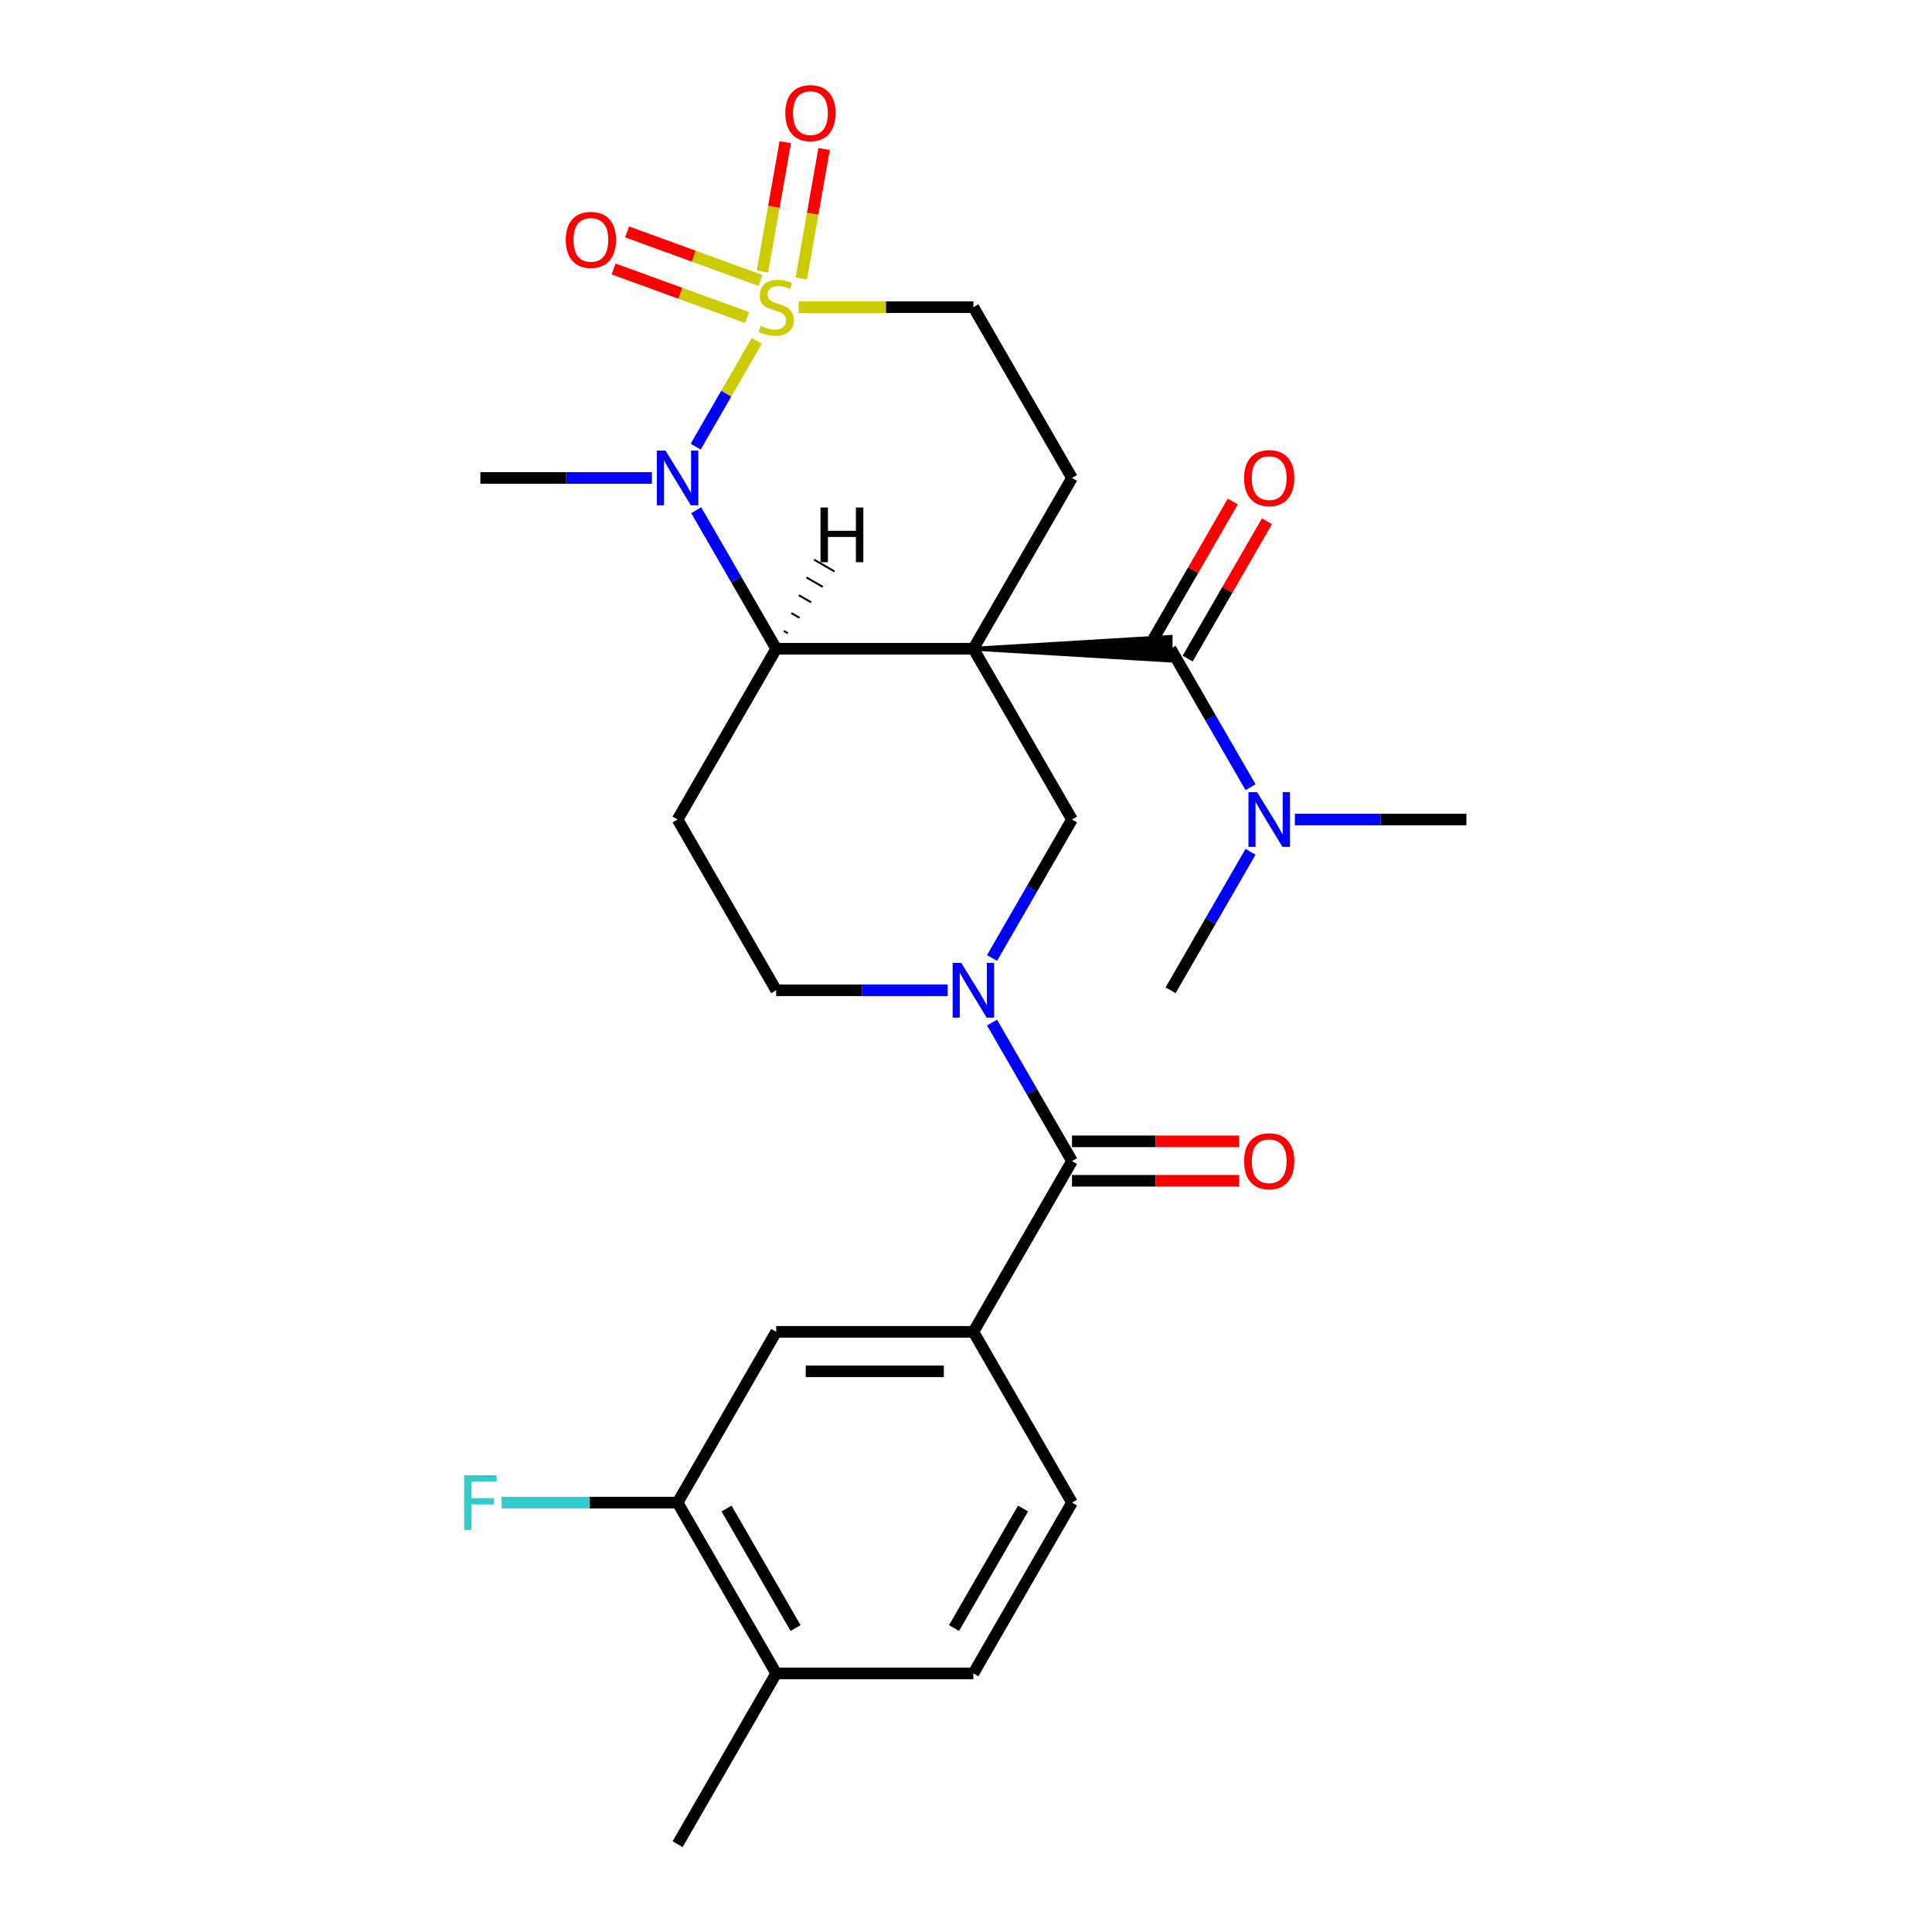 <?xml version='1.0' encoding='iso-8859-1'?>
<svg version='1.1' baseProfile='full'
              xmlns='http://www.w3.org/2000/svg'
                      xmlns:rdkit='http://www.rdkit.org/xml'
                      xmlns:xlink='http://www.w3.org/1999/xlink'
                  xml:space='preserve'
width='1000px' height='1000px' viewBox='0 0 1000 1000'>
<!-- END OF HEADER -->
<rect style='opacity:1.0;fill:#FFFFFF;stroke:none' width='1000' height='1000' x='0' y='0'> </rect>
<path class='bond-2' d='M 503.826,335.78 L 401.757,335.78' style='fill:none;fill-rule:evenodd;stroke:#000000;stroke-width:6px;stroke-linecap:butt;stroke-linejoin:miter;stroke-opacity:1' />
<path class='bond-3' d='M 503.826,335.78 L 605.896,341.904 L 605.896,329.655 Z' style='fill:#000000;fill-rule:evenodd;fill-opacity:1;stroke:#000000;stroke-width:2px;stroke-linecap:butt;stroke-linejoin:miter;stroke-opacity:1;' />
<path class='bond-5' d='M 503.826,335.78 L 554.861,424.175' style='fill:none;fill-rule:evenodd;stroke:#000000;stroke-width:6px;stroke-linecap:butt;stroke-linejoin:miter;stroke-opacity:1' />
<path class='bond-7' d='M 503.826,335.78 L 554.861,247.384' style='fill:none;fill-rule:evenodd;stroke:#000000;stroke-width:6px;stroke-linecap:butt;stroke-linejoin:miter;stroke-opacity:1' />
<path class='bond-0' d='M 413.388,158.989 L 458.607,158.989' style='fill:none;fill-rule:evenodd;stroke:#CCCC00;stroke-width:6px;stroke-linecap:butt;stroke-linejoin:miter;stroke-opacity:1' />
<path class='bond-0' d='M 458.607,158.989 L 503.826,158.989' style='fill:none;fill-rule:evenodd;stroke:#000000;stroke-width:6px;stroke-linecap:butt;stroke-linejoin:miter;stroke-opacity:1' />
<path class='bond-11' d='M 393.616,145.164 L 359.096,132.6' style='fill:none;fill-rule:evenodd;stroke:#CCCC00;stroke-width:6px;stroke-linecap:butt;stroke-linejoin:miter;stroke-opacity:1' />
<path class='bond-11' d='M 359.096,132.6 L 324.576,120.036' style='fill:none;fill-rule:evenodd;stroke:#FF0000;stroke-width:6px;stroke-linecap:butt;stroke-linejoin:miter;stroke-opacity:1' />
<path class='bond-11' d='M 386.634,164.347 L 352.114,151.783' style='fill:none;fill-rule:evenodd;stroke:#CCCC00;stroke-width:6px;stroke-linecap:butt;stroke-linejoin:miter;stroke-opacity:1' />
<path class='bond-11' d='M 352.114,151.783 L 317.594,139.219' style='fill:none;fill-rule:evenodd;stroke:#FF0000;stroke-width:6px;stroke-linecap:butt;stroke-linejoin:miter;stroke-opacity:1' />
<path class='bond-12' d='M 414.748,144.09 L 420.652,110.611' style='fill:none;fill-rule:evenodd;stroke:#CCCC00;stroke-width:6px;stroke-linecap:butt;stroke-linejoin:miter;stroke-opacity:1' />
<path class='bond-12' d='M 420.652,110.611 L 426.555,77.131' style='fill:none;fill-rule:evenodd;stroke:#FF0000;stroke-width:6px;stroke-linecap:butt;stroke-linejoin:miter;stroke-opacity:1' />
<path class='bond-12' d='M 394.644,140.545 L 400.548,107.066' style='fill:none;fill-rule:evenodd;stroke:#CCCC00;stroke-width:6px;stroke-linecap:butt;stroke-linejoin:miter;stroke-opacity:1' />
<path class='bond-12' d='M 400.548,107.066 L 406.451,73.586' style='fill:none;fill-rule:evenodd;stroke:#FF0000;stroke-width:6px;stroke-linecap:butt;stroke-linejoin:miter;stroke-opacity:1' />
<path class='bond-27' d='M 391.692,176.421 L 375.886,203.798' style='fill:none;fill-rule:evenodd;stroke:#CCCC00;stroke-width:6px;stroke-linecap:butt;stroke-linejoin:miter;stroke-opacity:1' />
<path class='bond-27' d='M 375.886,203.798 L 360.08,231.176' style='fill:none;fill-rule:evenodd;stroke:#0000FF;stroke-width:6px;stroke-linecap:butt;stroke-linejoin:miter;stroke-opacity:1' />
<path class='bond-1' d='M 360.37,264.096 L 381.063,299.938' style='fill:none;fill-rule:evenodd;stroke:#0000FF;stroke-width:6px;stroke-linecap:butt;stroke-linejoin:miter;stroke-opacity:1' />
<path class='bond-1' d='M 381.063,299.938 L 401.757,335.78' style='fill:none;fill-rule:evenodd;stroke:#000000;stroke-width:6px;stroke-linecap:butt;stroke-linejoin:miter;stroke-opacity:1' />
<path class='bond-23' d='M 337.43,247.384 L 293.041,247.384' style='fill:none;fill-rule:evenodd;stroke:#0000FF;stroke-width:6px;stroke-linecap:butt;stroke-linejoin:miter;stroke-opacity:1' />
<path class='bond-23' d='M 293.041,247.384 L 248.652,247.384' style='fill:none;fill-rule:evenodd;stroke:#000000;stroke-width:6px;stroke-linecap:butt;stroke-linejoin:miter;stroke-opacity:1' />
<path class='bond-9' d='M 401.757,335.78 L 350.722,424.175' style='fill:none;fill-rule:evenodd;stroke:#000000;stroke-width:6px;stroke-linecap:butt;stroke-linejoin:miter;stroke-opacity:1' />
<path class='bond-30' d='M 407.791,327.778 L 405.669,326.553' style='fill:none;fill-rule:evenodd;stroke:#000000;stroke-width:1.0px;stroke-linecap:butt;stroke-linejoin:miter;stroke-opacity:1' />
<path class='bond-30' d='M 413.824,319.777 L 409.581,317.327' style='fill:none;fill-rule:evenodd;stroke:#000000;stroke-width:1.0px;stroke-linecap:butt;stroke-linejoin:miter;stroke-opacity:1' />
<path class='bond-30' d='M 419.858,311.775 L 413.494,308.101' style='fill:none;fill-rule:evenodd;stroke:#000000;stroke-width:1.0px;stroke-linecap:butt;stroke-linejoin:miter;stroke-opacity:1' />
<path class='bond-30' d='M 425.892,303.774 L 417.406,298.875' style='fill:none;fill-rule:evenodd;stroke:#000000;stroke-width:1.0px;stroke-linecap:butt;stroke-linejoin:miter;stroke-opacity:1' />
<path class='bond-30' d='M 431.926,295.773 L 421.319,289.649' style='fill:none;fill-rule:evenodd;stroke:#000000;stroke-width:1.0px;stroke-linecap:butt;stroke-linejoin:miter;stroke-opacity:1' />
<path class='bond-16' d='M 605.896,335.78 L 626.59,371.621' style='fill:none;fill-rule:evenodd;stroke:#000000;stroke-width:6px;stroke-linecap:butt;stroke-linejoin:miter;stroke-opacity:1' />
<path class='bond-16' d='M 626.59,371.621 L 647.283,407.463' style='fill:none;fill-rule:evenodd;stroke:#0000FF;stroke-width:6px;stroke-linecap:butt;stroke-linejoin:miter;stroke-opacity:1' />
<path class='bond-17' d='M 614.736,340.883 L 635.256,305.341' style='fill:none;fill-rule:evenodd;stroke:#000000;stroke-width:6px;stroke-linecap:butt;stroke-linejoin:miter;stroke-opacity:1' />
<path class='bond-17' d='M 635.256,305.341 L 655.776,269.8' style='fill:none;fill-rule:evenodd;stroke:#FF0000;stroke-width:6px;stroke-linecap:butt;stroke-linejoin:miter;stroke-opacity:1' />
<path class='bond-17' d='M 597.057,330.676 L 617.577,295.134' style='fill:none;fill-rule:evenodd;stroke:#000000;stroke-width:6px;stroke-linecap:butt;stroke-linejoin:miter;stroke-opacity:1' />
<path class='bond-17' d='M 617.577,295.134 L 638.097,259.593' style='fill:none;fill-rule:evenodd;stroke:#FF0000;stroke-width:6px;stroke-linecap:butt;stroke-linejoin:miter;stroke-opacity:1' />
<path class='bond-4' d='M 513.475,495.858 L 534.168,460.016' style='fill:none;fill-rule:evenodd;stroke:#0000FF;stroke-width:6px;stroke-linecap:butt;stroke-linejoin:miter;stroke-opacity:1' />
<path class='bond-4' d='M 534.168,460.016 L 554.861,424.175' style='fill:none;fill-rule:evenodd;stroke:#000000;stroke-width:6px;stroke-linecap:butt;stroke-linejoin:miter;stroke-opacity:1' />
<path class='bond-6' d='M 513.475,529.282 L 534.168,565.123' style='fill:none;fill-rule:evenodd;stroke:#0000FF;stroke-width:6px;stroke-linecap:butt;stroke-linejoin:miter;stroke-opacity:1' />
<path class='bond-6' d='M 534.168,565.123 L 554.861,600.965' style='fill:none;fill-rule:evenodd;stroke:#000000;stroke-width:6px;stroke-linecap:butt;stroke-linejoin:miter;stroke-opacity:1' />
<path class='bond-14' d='M 490.535,512.57 L 446.146,512.57' style='fill:none;fill-rule:evenodd;stroke:#0000FF;stroke-width:6px;stroke-linecap:butt;stroke-linejoin:miter;stroke-opacity:1' />
<path class='bond-14' d='M 446.146,512.57 L 401.757,512.57' style='fill:none;fill-rule:evenodd;stroke:#000000;stroke-width:6px;stroke-linecap:butt;stroke-linejoin:miter;stroke-opacity:1' />
<path class='bond-8' d='M 554.861,600.965 L 503.826,689.36' style='fill:none;fill-rule:evenodd;stroke:#000000;stroke-width:6px;stroke-linecap:butt;stroke-linejoin:miter;stroke-opacity:1' />
<path class='bond-18' d='M 554.861,611.172 L 598.121,611.172' style='fill:none;fill-rule:evenodd;stroke:#000000;stroke-width:6px;stroke-linecap:butt;stroke-linejoin:miter;stroke-opacity:1' />
<path class='bond-18' d='M 598.121,611.172 L 641.38,611.172' style='fill:none;fill-rule:evenodd;stroke:#FF0000;stroke-width:6px;stroke-linecap:butt;stroke-linejoin:miter;stroke-opacity:1' />
<path class='bond-18' d='M 554.861,590.758 L 598.121,590.758' style='fill:none;fill-rule:evenodd;stroke:#000000;stroke-width:6px;stroke-linecap:butt;stroke-linejoin:miter;stroke-opacity:1' />
<path class='bond-18' d='M 598.121,590.758 L 641.38,590.758' style='fill:none;fill-rule:evenodd;stroke:#FF0000;stroke-width:6px;stroke-linecap:butt;stroke-linejoin:miter;stroke-opacity:1' />
<path class='bond-10' d='M 554.861,247.384 L 503.826,158.989' style='fill:none;fill-rule:evenodd;stroke:#000000;stroke-width:6px;stroke-linecap:butt;stroke-linejoin:miter;stroke-opacity:1' />
<path class='bond-13' d='M 503.826,689.36 L 401.757,689.36' style='fill:none;fill-rule:evenodd;stroke:#000000;stroke-width:6px;stroke-linecap:butt;stroke-linejoin:miter;stroke-opacity:1' />
<path class='bond-13' d='M 488.516,709.774 L 417.067,709.774' style='fill:none;fill-rule:evenodd;stroke:#000000;stroke-width:6px;stroke-linecap:butt;stroke-linejoin:miter;stroke-opacity:1' />
<path class='bond-20' d='M 503.826,689.36 L 554.861,777.755' style='fill:none;fill-rule:evenodd;stroke:#000000;stroke-width:6px;stroke-linecap:butt;stroke-linejoin:miter;stroke-opacity:1' />
<path class='bond-28' d='M 350.722,424.175 L 401.757,512.57' style='fill:none;fill-rule:evenodd;stroke:#000000;stroke-width:6px;stroke-linecap:butt;stroke-linejoin:miter;stroke-opacity:1' />
<path class='bond-15' d='M 401.757,689.36 L 350.722,777.755' style='fill:none;fill-rule:evenodd;stroke:#000000;stroke-width:6px;stroke-linecap:butt;stroke-linejoin:miter;stroke-opacity:1' />
<path class='bond-22' d='M 350.722,777.755 L 305.173,777.755' style='fill:none;fill-rule:evenodd;stroke:#000000;stroke-width:6px;stroke-linecap:butt;stroke-linejoin:miter;stroke-opacity:1' />
<path class='bond-22' d='M 305.173,777.755 L 259.623,777.755' style='fill:none;fill-rule:evenodd;stroke:#33CCCC;stroke-width:6px;stroke-linecap:butt;stroke-linejoin:miter;stroke-opacity:1' />
<path class='bond-29' d='M 350.722,777.755 L 401.757,866.15' style='fill:none;fill-rule:evenodd;stroke:#000000;stroke-width:6px;stroke-linecap:butt;stroke-linejoin:miter;stroke-opacity:1' />
<path class='bond-29' d='M 376.056,780.807 L 411.78,842.684' style='fill:none;fill-rule:evenodd;stroke:#000000;stroke-width:6px;stroke-linecap:butt;stroke-linejoin:miter;stroke-opacity:1' />
<path class='bond-24' d='M 670.223,424.175 L 714.612,424.175' style='fill:none;fill-rule:evenodd;stroke:#0000FF;stroke-width:6px;stroke-linecap:butt;stroke-linejoin:miter;stroke-opacity:1' />
<path class='bond-24' d='M 714.612,424.175 L 759.001,424.175' style='fill:none;fill-rule:evenodd;stroke:#000000;stroke-width:6px;stroke-linecap:butt;stroke-linejoin:miter;stroke-opacity:1' />
<path class='bond-25' d='M 647.283,440.886 L 626.59,476.728' style='fill:none;fill-rule:evenodd;stroke:#0000FF;stroke-width:6px;stroke-linecap:butt;stroke-linejoin:miter;stroke-opacity:1' />
<path class='bond-25' d='M 626.59,476.728 L 605.896,512.57' style='fill:none;fill-rule:evenodd;stroke:#000000;stroke-width:6px;stroke-linecap:butt;stroke-linejoin:miter;stroke-opacity:1' />
<path class='bond-19' d='M 401.757,866.15 L 503.826,866.15' style='fill:none;fill-rule:evenodd;stroke:#000000;stroke-width:6px;stroke-linecap:butt;stroke-linejoin:miter;stroke-opacity:1' />
<path class='bond-26' d='M 401.757,866.15 L 350.722,954.545' style='fill:none;fill-rule:evenodd;stroke:#000000;stroke-width:6px;stroke-linecap:butt;stroke-linejoin:miter;stroke-opacity:1' />
<path class='bond-21' d='M 554.861,777.755 L 503.826,866.15' style='fill:none;fill-rule:evenodd;stroke:#000000;stroke-width:6px;stroke-linecap:butt;stroke-linejoin:miter;stroke-opacity:1' />
<path class='bond-21' d='M 529.527,780.807 L 493.803,842.684' style='fill:none;fill-rule:evenodd;stroke:#000000;stroke-width:6px;stroke-linecap:butt;stroke-linejoin:miter;stroke-opacity:1' />
<path  class='atom-1' d='M 393.757 168.709
Q 394.077 168.829, 395.397 169.389
Q 396.717 169.949, 398.157 170.309
Q 399.637 170.629, 401.077 170.629
Q 403.757 170.629, 405.317 169.349
Q 406.877 168.029, 406.877 165.749
Q 406.877 164.189, 406.077 163.229
Q 405.317 162.269, 404.117 161.749
Q 402.917 161.229, 400.917 160.629
Q 398.397 159.869, 396.877 159.149
Q 395.397 158.429, 394.317 156.909
Q 393.277 155.389, 393.277 152.829
Q 393.277 149.269, 395.677 147.069
Q 398.117 144.869, 402.917 144.869
Q 406.197 144.869, 409.917 146.429
L 408.997 149.509
Q 405.597 148.109, 403.037 148.109
Q 400.277 148.109, 398.757 149.269
Q 397.237 150.389, 397.277 152.349
Q 397.277 153.869, 398.037 154.789
Q 398.837 155.709, 399.957 156.229
Q 401.117 156.749, 403.037 157.349
Q 405.597 158.149, 407.117 158.949
Q 408.637 159.749, 409.717 161.389
Q 410.837 162.989, 410.837 165.749
Q 410.837 169.669, 408.197 171.789
Q 405.597 173.869, 401.237 173.869
Q 398.717 173.869, 396.797 173.309
Q 394.917 172.789, 392.677 171.869
L 393.757 168.709
' fill='#CCCC00'/>
<path  class='atom-2' d='M 344.462 233.224
L 353.742 248.224
Q 354.662 249.704, 356.142 252.384
Q 357.622 255.064, 357.702 255.224
L 357.702 233.224
L 361.462 233.224
L 361.462 261.544
L 357.582 261.544
L 347.622 245.144
Q 346.462 243.224, 345.222 241.024
Q 344.022 238.824, 343.662 238.144
L 343.662 261.544
L 339.982 261.544
L 339.982 233.224
L 344.462 233.224
' fill='#0000FF'/>
<path  class='atom-5' d='M 497.566 498.41
L 506.846 513.41
Q 507.766 514.89, 509.246 517.57
Q 510.726 520.25, 510.806 520.41
L 510.806 498.41
L 514.566 498.41
L 514.566 526.73
L 510.686 526.73
L 500.726 510.33
Q 499.566 508.41, 498.326 506.21
Q 497.126 504.01, 496.766 503.33
L 496.766 526.73
L 493.086 526.73
L 493.086 498.41
L 497.566 498.41
' fill='#0000FF'/>
<path  class='atom-12' d='M 292.842 124.159
Q 292.842 117.359, 296.202 113.559
Q 299.562 109.759, 305.842 109.759
Q 312.122 109.759, 315.482 113.559
Q 318.842 117.359, 318.842 124.159
Q 318.842 131.039, 315.442 134.959
Q 312.042 138.839, 305.842 138.839
Q 299.602 138.839, 296.202 134.959
Q 292.842 131.079, 292.842 124.159
M 305.842 135.639
Q 310.162 135.639, 312.482 132.759
Q 314.842 129.839, 314.842 124.159
Q 314.842 118.599, 312.482 115.799
Q 310.162 112.959, 305.842 112.959
Q 301.522 112.959, 299.162 115.759
Q 296.842 118.559, 296.842 124.159
Q 296.842 129.879, 299.162 132.759
Q 301.522 135.639, 305.842 135.639
' fill='#FF0000'/>
<path  class='atom-13' d='M 406.481 58.55
Q 406.481 51.75, 409.841 47.95
Q 413.201 44.15, 419.481 44.15
Q 425.761 44.15, 429.121 47.95
Q 432.481 51.75, 432.481 58.55
Q 432.481 65.43, 429.081 69.35
Q 425.681 73.23, 419.481 73.23
Q 413.241 73.23, 409.841 69.35
Q 406.481 65.47, 406.481 58.55
M 419.481 70.03
Q 423.801 70.03, 426.121 67.15
Q 428.481 64.23, 428.481 58.55
Q 428.481 52.99, 426.121 50.19
Q 423.801 47.35, 419.481 47.35
Q 415.161 47.35, 412.801 50.15
Q 410.481 52.95, 410.481 58.55
Q 410.481 64.27, 412.801 67.15
Q 415.161 70.03, 419.481 70.03
' fill='#FF0000'/>
<path  class='atom-17' d='M 650.671 410.015
L 659.951 425.015
Q 660.871 426.495, 662.351 429.175
Q 663.831 431.855, 663.911 432.015
L 663.911 410.015
L 667.671 410.015
L 667.671 438.335
L 663.791 438.335
L 653.831 421.935
Q 652.671 420.015, 651.431 417.815
Q 650.231 415.615, 649.871 414.935
L 649.871 438.335
L 646.191 438.335
L 646.191 410.015
L 650.671 410.015
' fill='#0000FF'/>
<path  class='atom-18' d='M 643.931 247.464
Q 643.931 240.664, 647.291 236.864
Q 650.651 233.064, 656.931 233.064
Q 663.211 233.064, 666.571 236.864
Q 669.931 240.664, 669.931 247.464
Q 669.931 254.344, 666.531 258.264
Q 663.131 262.144, 656.931 262.144
Q 650.691 262.144, 647.291 258.264
Q 643.931 254.384, 643.931 247.464
M 656.931 258.944
Q 661.251 258.944, 663.571 256.064
Q 665.931 253.144, 665.931 247.464
Q 665.931 241.904, 663.571 239.104
Q 661.251 236.264, 656.931 236.264
Q 652.611 236.264, 650.251 239.064
Q 647.931 241.864, 647.931 247.464
Q 647.931 253.184, 650.251 256.064
Q 652.611 258.944, 656.931 258.944
' fill='#FF0000'/>
<path  class='atom-19' d='M 643.931 601.045
Q 643.931 594.245, 647.291 590.445
Q 650.651 586.645, 656.931 586.645
Q 663.211 586.645, 666.571 590.445
Q 669.931 594.245, 669.931 601.045
Q 669.931 607.925, 666.531 611.845
Q 663.131 615.725, 656.931 615.725
Q 650.691 615.725, 647.291 611.845
Q 643.931 607.965, 643.931 601.045
M 656.931 612.525
Q 661.251 612.525, 663.571 609.645
Q 665.931 606.725, 665.931 601.045
Q 665.931 595.485, 663.571 592.685
Q 661.251 589.845, 656.931 589.845
Q 652.611 589.845, 650.251 592.645
Q 647.931 595.445, 647.931 601.045
Q 647.931 606.765, 650.251 609.645
Q 652.611 612.525, 656.931 612.525
' fill='#FF0000'/>
<path  class='atom-23' d='M 240.232 763.595
L 257.072 763.595
L 257.072 766.835
L 244.032 766.835
L 244.032 775.435
L 255.632 775.435
L 255.632 778.715
L 244.032 778.715
L 244.032 791.915
L 240.232 791.915
L 240.232 763.595
' fill='#33CCCC'/>
<path  class='atom-28' d='M 424.7 262.689
L 428.54 262.689
L 428.54 274.729
L 443.02 274.729
L 443.02 262.689
L 446.86 262.689
L 446.86 291.009
L 443.02 291.009
L 443.02 277.929
L 428.54 277.929
L 428.54 291.009
L 424.7 291.009
L 424.7 262.689
' fill='#000000'/>
</svg>
